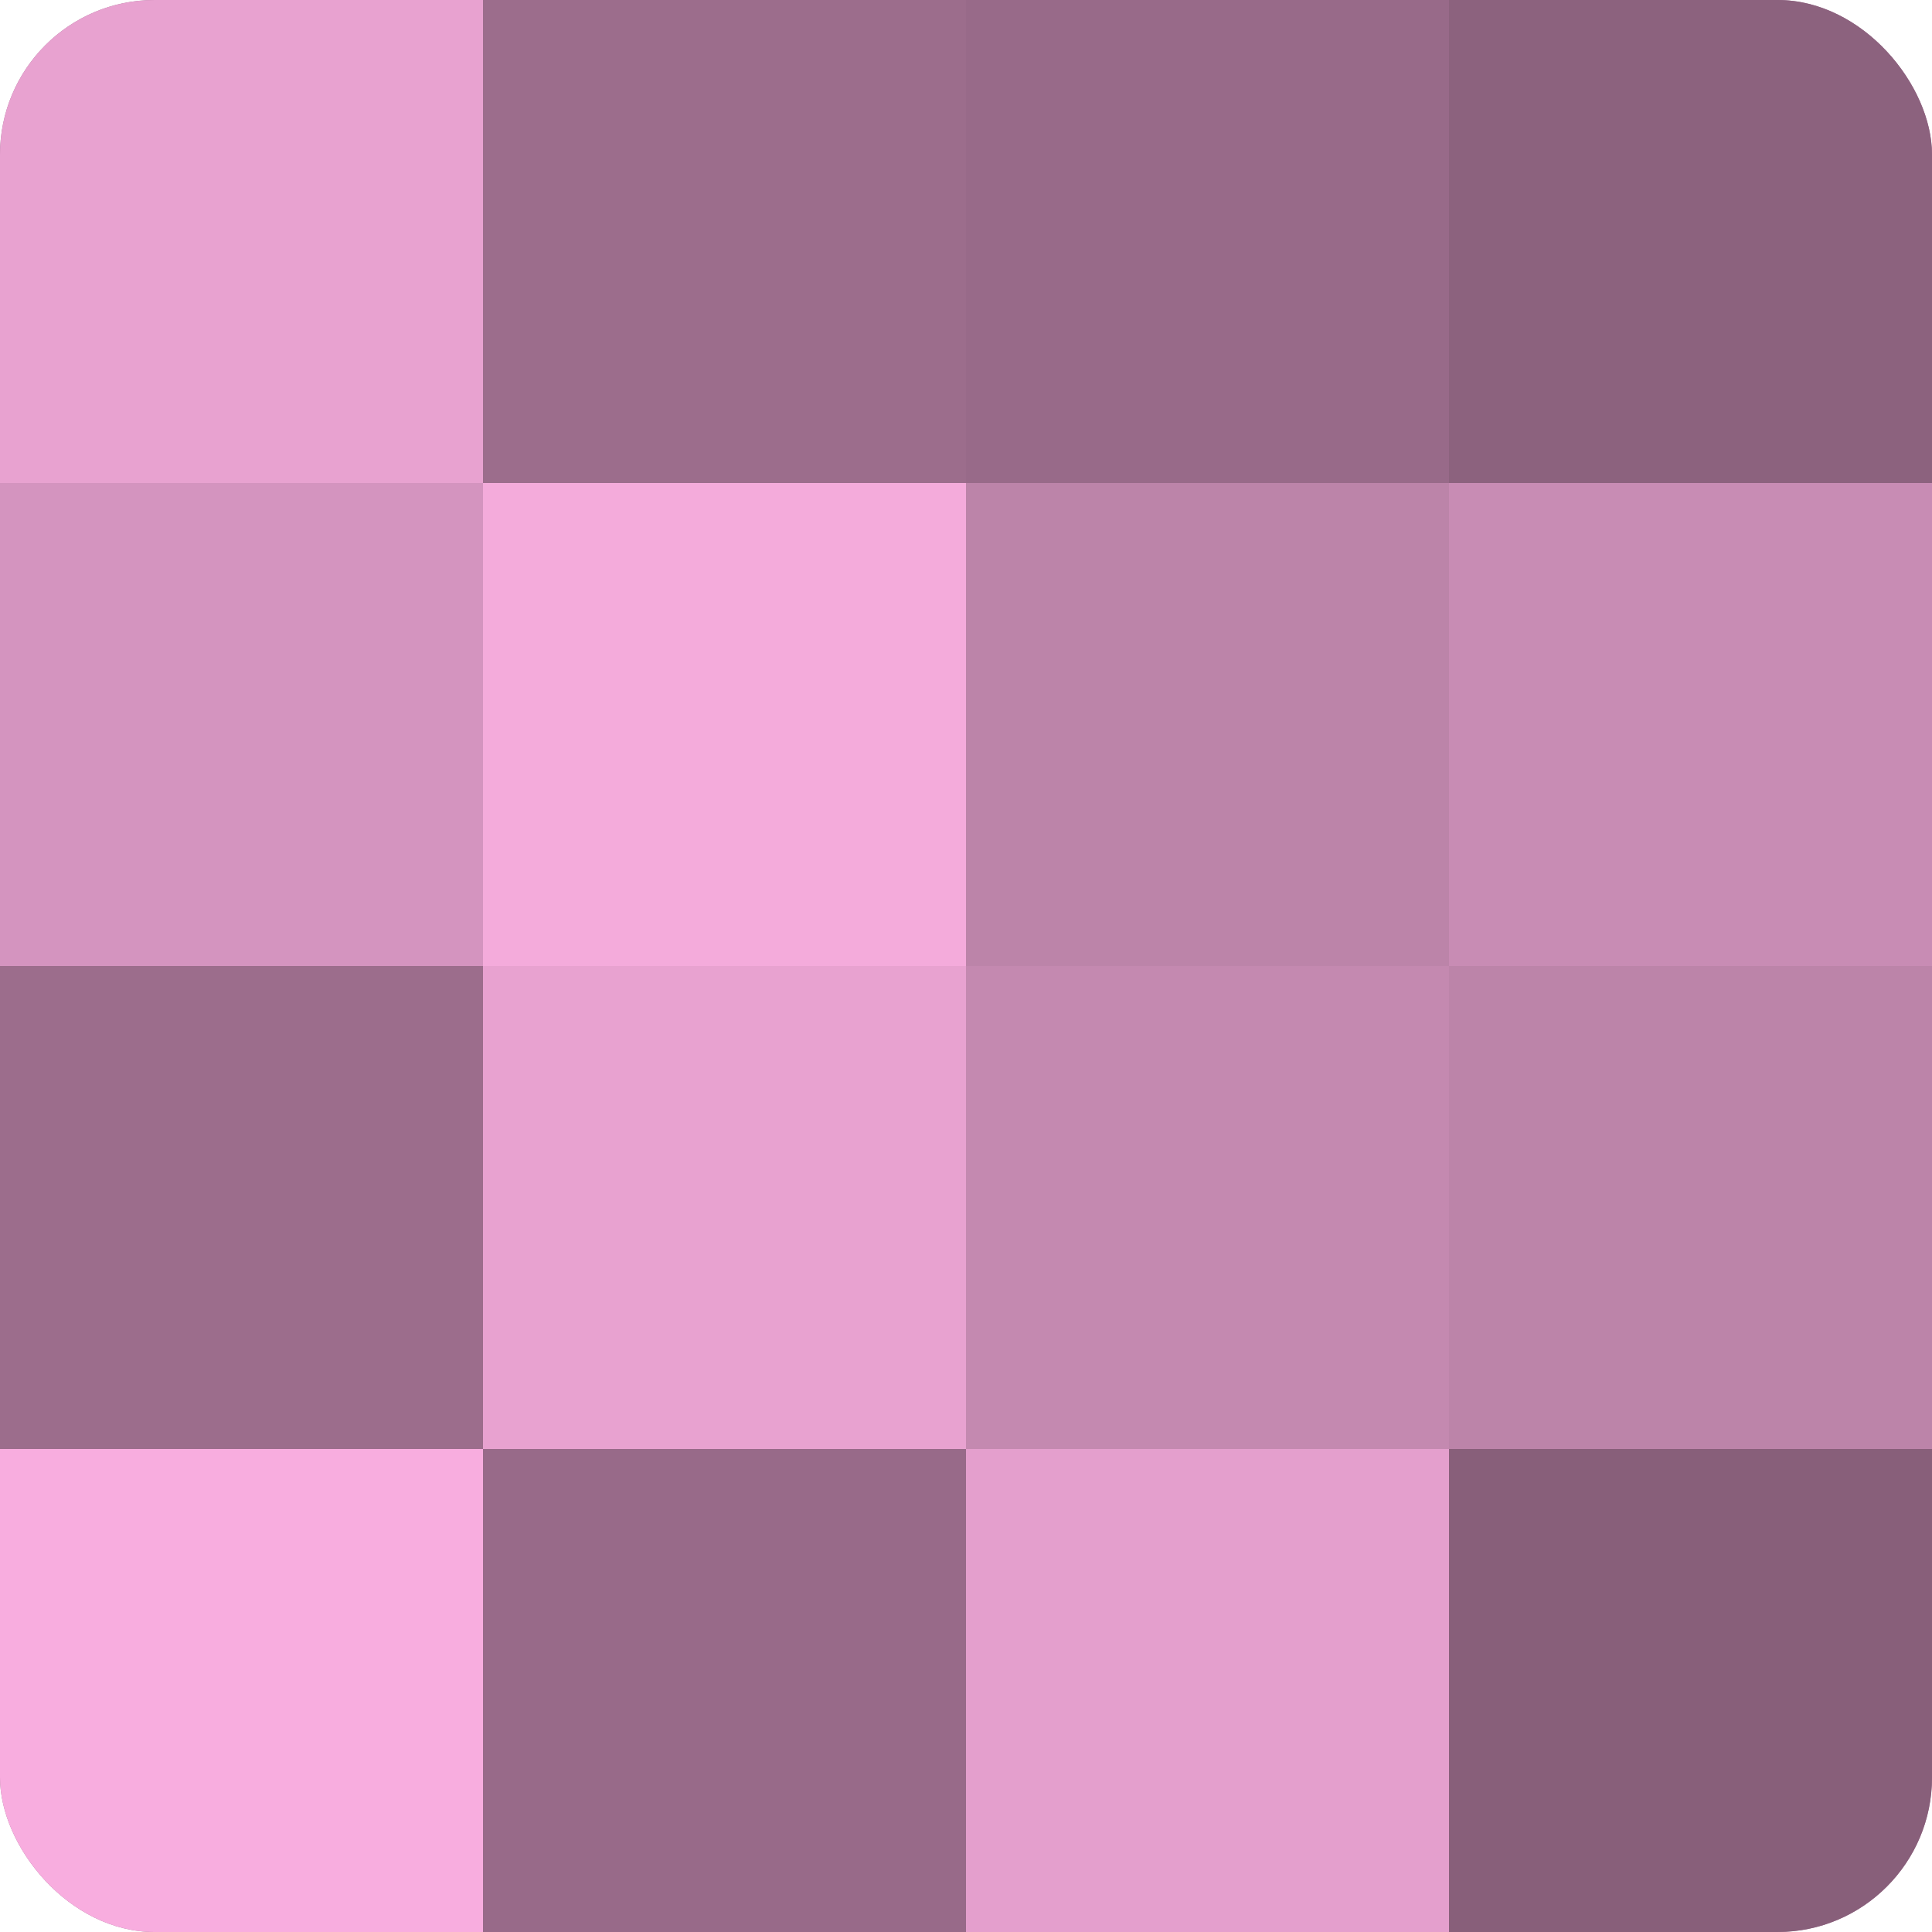 <?xml version="1.0" encoding="UTF-8"?>
<svg xmlns="http://www.w3.org/2000/svg" width="60" height="60" viewBox="0 0 100 100" preserveAspectRatio="xMidYMid meet"><defs><clipPath id="c" width="100" height="100"><rect width="100" height="100" rx="8" ry="8"/></clipPath></defs><g clip-path="url(#c)"><rect width="100" height="100" fill="#a07090"/><rect width="25" height="25" fill="#e8a2d0"/><rect y="25" width="25" height="25" fill="#d494bf"/><rect y="50" width="25" height="25" fill="#9c6d8c"/><rect y="75" width="25" height="25" fill="#f8addf"/><rect x="25" width="25" height="25" fill="#9c6d8c"/><rect x="25" y="25" width="25" height="25" fill="#f4abdb"/><rect x="25" y="50" width="25" height="25" fill="#e8a2d0"/><rect x="25" y="75" width="25" height="25" fill="#986a89"/><rect x="50" width="25" height="25" fill="#986a89"/><rect x="50" y="25" width="25" height="25" fill="#bc84a9"/><rect x="50" y="50" width="25" height="25" fill="#c489b0"/><rect x="50" y="75" width="25" height="25" fill="#e49fcd"/><rect x="75" width="25" height="25" fill="#8c627e"/><rect x="75" y="25" width="25" height="25" fill="#c88cb4"/><rect x="75" y="50" width="25" height="25" fill="#bc84a9"/><rect x="75" y="75" width="25" height="25" fill="#885f7a"/></g></svg>
